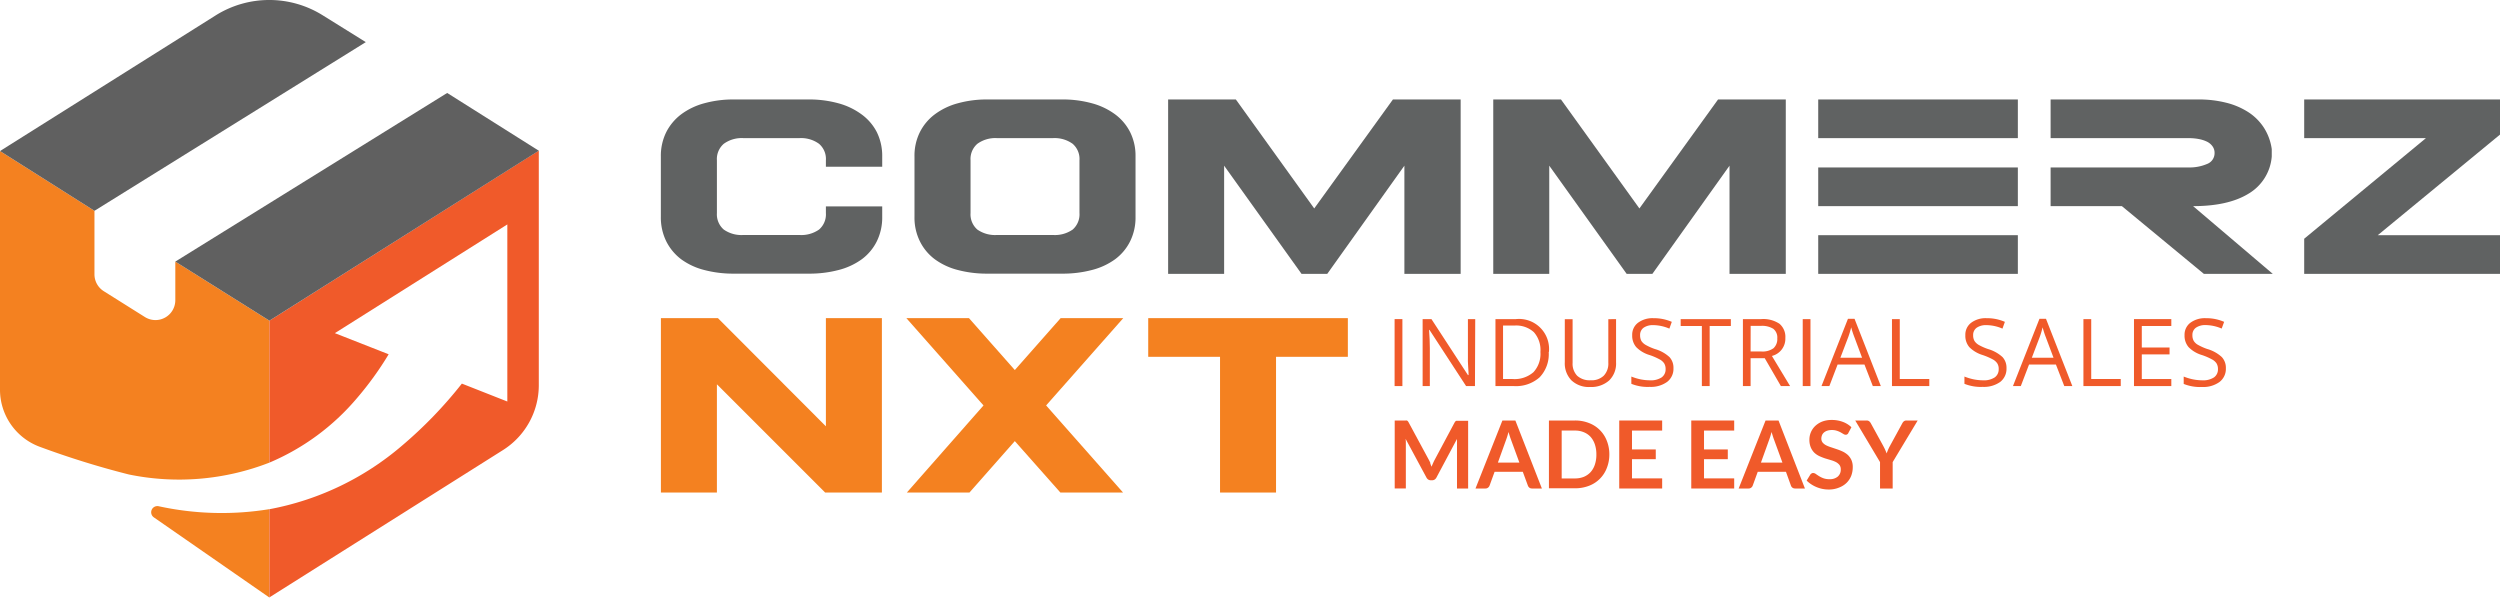 <svg xmlns="http://www.w3.org/2000/svg" viewBox="0 0 464.74 111.08"><defs><style>.cls-1{fill:#606262;}.cls-2{fill:#f48120;}.cls-3{fill:#f05a2a;}.cls-4{fill:#606060;}</style></defs><g id="Layer_2" data-name="Layer 2"><g id="Layer_1-2" data-name="Layer 1"><path class="cls-1" d="M153.53,38.37H164v1.94a10,10,0,0,1-1,4.54,9.28,9.28,0,0,1-2.79,3.34,12.75,12.75,0,0,1-4.31,2,21.28,21.28,0,0,1-5.54.68H136.4a21.06,21.06,0,0,1-5.49-.68,12.47,12.47,0,0,1-4.29-2,9.53,9.53,0,0,1-2.77-3.34,10,10,0,0,1-1-4.54V29.09a9.92,9.92,0,0,1,1-4.52,9.61,9.61,0,0,1,2.77-3.31,12.68,12.68,0,0,1,4.29-2.06,20.21,20.21,0,0,1,5.49-.71h13.91a20.43,20.43,0,0,1,5.54.71,13,13,0,0,1,4.31,2.06A9.35,9.35,0,0,1,163,24.57a9.93,9.93,0,0,1,1,4.52V31H153.53V29.8a3.7,3.7,0,0,0-1.28-3.07,5.67,5.67,0,0,0-3.69-1.05H138.24a5.67,5.67,0,0,0-3.69,1.05,3.73,3.73,0,0,0-1.28,3.07v9.8a3.75,3.75,0,0,0,1.28,3.08,5.73,5.73,0,0,0,3.69,1h10.32a5.73,5.73,0,0,0,3.69-1,3.72,3.72,0,0,0,1.28-3.08Z"></path><path class="cls-1" d="M170,29.09a9.8,9.8,0,0,1,1-4.52,9.4,9.4,0,0,1,2.77-3.31,12.63,12.63,0,0,1,4.28-2.06,20.21,20.21,0,0,1,5.49-.71h13.91a20.43,20.43,0,0,1,5.54.71,12.88,12.88,0,0,1,4.31,2.06,9.35,9.35,0,0,1,2.79,3.31,9.8,9.8,0,0,1,1,4.52V40.31a9.91,9.91,0,0,1-1,4.54,9.28,9.28,0,0,1-2.79,3.34,12.66,12.66,0,0,1-4.31,2,21.28,21.28,0,0,1-5.54.68H183.54a21.06,21.06,0,0,1-5.49-.68,12.42,12.42,0,0,1-4.28-2A9.32,9.32,0,0,1,171,44.85a9.91,9.91,0,0,1-1-4.54ZM200.67,39.6V29.8a3.73,3.73,0,0,0-1.27-3.07,5.72,5.72,0,0,0-3.7-1.05H185.38a5.69,5.69,0,0,0-3.69,1.05,3.73,3.73,0,0,0-1.27,3.07v9.8a3.75,3.75,0,0,0,1.27,3.08,5.75,5.75,0,0,0,3.69,1H195.7a5.78,5.78,0,0,0,3.7-1,3.75,3.75,0,0,0,1.27-3.08"></path><polygon class="cls-1" points="227.56 30.8 227.56 50.91 217.15 50.91 217.15 18.49 229.74 18.49 244.31 38.75 258.94 18.49 271.53 18.49 271.53 50.91 261.07 50.91 261.07 30.8 246.73 50.91 241.95 50.91 227.56 30.8"></polygon><polygon class="cls-1" points="288 30.8 288 50.91 277.59 50.91 277.59 18.49 290.18 18.49 304.76 38.75 319.38 18.49 331.97 18.49 331.97 50.91 321.51 50.91 321.51 30.8 307.17 50.91 302.39 50.91 288 30.8"></polygon><path class="cls-1" d="M338,18.49h37.11v7.19H338Zm0,12.64h37.11v7.19H338Zm0,12.59h37.11v7.19H338Z"></path><path class="cls-1" d="M409.69,50.91,394.45,38.32H381.2V31.13h25.7a8.25,8.25,0,0,0,3.36-.64,2.14,2.14,0,0,0,1.42-2.06,2.06,2.06,0,0,0-.38-1.23,2.76,2.76,0,0,0-1-.85,5.93,5.93,0,0,0-1.54-.5,9.77,9.77,0,0,0-1.82-.17H381.2V18.49h27.45a20.75,20.75,0,0,1,5.21.61A13.63,13.63,0,0,1,418,20.88a9.76,9.76,0,0,1,2.87,2.89,9.9,9.9,0,0,1,1.44,3.95v1.37A8.83,8.83,0,0,1,418,36q-3.78,2.32-10.31,2.32l14.81,12.59Z"></path><polygon class="cls-1" points="450.97 25.68 428.34 25.68 428.34 18.49 464.74 18.49 464.74 25.02 442.02 43.72 464.74 43.72 464.74 50.91 428.34 50.91 428.34 44.38 450.97 25.68"></polygon><polygon class="cls-2" points="153.39 91.56 133.27 71.44 133.27 91.56 122.86 91.56 122.86 59.14 133.46 59.14 153.53 79.25 153.53 59.14 163.94 59.14 163.94 91.56 153.39 91.56"></polygon><polygon class="cls-2" points="180.13 59.14 188.65 68.79 197.17 59.14 208.81 59.14 194.47 75.37 208.77 91.56 197.12 91.56 188.65 82 180.22 91.56 168.58 91.56 182.83 75.37 168.49 59.14 180.13 59.14"></polygon><polygon class="cls-2" points="213.45 59.14 250.56 59.14 250.56 66.33 237.21 66.33 237.21 91.56 226.8 91.56 226.8 66.33 213.45 66.33 213.45 59.14"></polygon><path class="cls-3" d="M265.88,86.15l.24.61c.09-.21.17-.42.26-.62s.18-.4.28-.59l3.74-7a1.91,1.91,0,0,1,.15-.21.42.42,0,0,1,.16-.11.65.65,0,0,1,.21,0h2V90.81h-2.07V82.65c0-.16,0-.32,0-.5s0-.37,0-.55l-3.82,7.17a1,1,0,0,1-.34.38.88.88,0,0,1-.49.13H266a.88.88,0,0,1-.49-.13,1,1,0,0,1-.34-.38l-3.88-7.2a5.54,5.54,0,0,1,.05.56c0,.19,0,.36,0,.52v8.16h-2.07V78.17h2.05a.65.65,0,0,1,.2,0,.45.45,0,0,1,.17.11,1.13,1.13,0,0,1,.15.21l3.78,7c.1.18.19.38.28.58"></path><path class="cls-3" d="M286.63,90.81h-1.82a.8.8,0,0,1-.5-.15.88.88,0,0,1-.28-.38l-.95-2.58h-5.24l-.94,2.58a.81.81,0,0,1-.28.37.75.75,0,0,1-.5.16h-1.83l5-12.64h2.41ZM278.45,86h4l-1.54-4.21c-.07-.19-.15-.4-.23-.66s-.17-.53-.25-.83q-.12.45-.24.84c-.08.25-.16.48-.23.67Z"></path><path class="cls-3" d="M299.17,84.49A6.77,6.77,0,0,1,298.7,87a5.69,5.69,0,0,1-3.32,3.31,7.1,7.1,0,0,1-2.62.46h-4.82V78.17h4.82a6.9,6.9,0,0,1,2.62.47,5.71,5.71,0,0,1,3.32,3.3,6.77,6.77,0,0,1,.47,2.55m-2.41,0a5.78,5.78,0,0,0-.28-1.87,4,4,0,0,0-.79-1.4,3.48,3.48,0,0,0-1.26-.87,4.21,4.21,0,0,0-1.67-.31h-2.45v8.9h2.45a4.4,4.4,0,0,0,1.67-.3,3.63,3.63,0,0,0,1.26-.88,3.9,3.9,0,0,0,.79-1.4,5.7,5.7,0,0,0,.28-1.87"></path><polygon class="cls-3" points="308.99 78.17 308.99 80.04 303.38 80.04 303.38 83.55 307.8 83.55 307.8 85.36 303.38 85.36 303.38 88.93 308.99 88.93 308.99 90.81 301.01 90.81 301.01 78.17 308.99 78.17"></polygon><polygon class="cls-3" points="322.38 78.17 322.38 80.04 316.77 80.04 316.77 83.55 321.19 83.55 321.19 85.36 316.77 85.36 316.77 88.93 322.38 88.93 322.38 90.81 314.4 90.81 314.4 78.17 322.38 78.17"></polygon><path class="cls-3" d="M335.53,90.81h-1.82a.79.79,0,0,1-.78-.53L332,87.7h-5.24l-.94,2.58a.81.81,0,0,1-.28.37.75.75,0,0,1-.5.16h-1.83l5-12.64h2.41ZM327.35,86h4l-1.54-4.21c-.07-.19-.15-.4-.23-.66s-.17-.53-.25-.83q-.12.45-.24.84c-.08.25-.16.48-.23.67Z"></path><path class="cls-3" d="M343.61,80.47a.53.53,0,0,1-.52.35.8.8,0,0,1-.4-.14l-.51-.3a4.2,4.2,0,0,0-.7-.3,2.86,2.86,0,0,0-.94-.14,2.72,2.72,0,0,0-.85.12,1.78,1.78,0,0,0-.61.33,1.28,1.28,0,0,0-.37.5,1.7,1.7,0,0,0-.13.64,1.17,1.17,0,0,0,.25.75,2.15,2.15,0,0,0,.66.51,6.35,6.35,0,0,0,.94.37l1.07.36a10,10,0,0,1,1.07.43,4.07,4.07,0,0,1,.94.63,3.13,3.13,0,0,1,.66.93,3.21,3.21,0,0,1,.25,1.34,4.51,4.51,0,0,1-.29,1.61,3.83,3.83,0,0,1-.86,1.3,4.06,4.06,0,0,1-1.38.87A4.9,4.9,0,0,1,340,91a5.92,5.92,0,0,1-1.19-.11,5.82,5.82,0,0,1-1.12-.34,5.69,5.69,0,0,1-1-.53,5.1,5.1,0,0,1-.84-.68l.69-1.13a.74.74,0,0,1,.23-.2.52.52,0,0,1,.3-.08.9.9,0,0,1,.47.17c.17.12.37.26.6.4a4.37,4.37,0,0,0,.81.4,3.19,3.19,0,0,0,1.13.18,2.27,2.27,0,0,0,1.55-.48,1.69,1.69,0,0,0,.56-1.37,1.3,1.3,0,0,0-.25-.81,2.2,2.2,0,0,0-.66-.53,5.42,5.42,0,0,0-.94-.36l-1.07-.32a10.61,10.61,0,0,1-1.06-.42,3.63,3.63,0,0,1-.94-.64,3.06,3.06,0,0,1-.66-1,3.66,3.66,0,0,1-.25-1.45,3.51,3.51,0,0,1,1.08-2.51,4.06,4.06,0,0,1,1.3-.82,4.81,4.81,0,0,1,1.76-.3,5.75,5.75,0,0,1,2.06.35,4.58,4.58,0,0,1,1.61,1Z"></path><path class="cls-3" d="M351.84,85.9v4.91h-2.35V85.9l-4.61-7.73H347a.73.73,0,0,1,.48.15,1.22,1.22,0,0,1,.3.37l2.32,4.23c.13.25.25.48.35.71s.19.44.27.66c.08-.22.16-.44.26-.67s.21-.46.34-.7l2.31-4.23a1.17,1.17,0,0,1,.28-.36.74.74,0,0,1,.49-.16h2.09Z"></path><path class="cls-2" d="M50.08,59.61V86A46.28,46.28,0,0,1,23.94,88.2,161.81,161.81,0,0,1,7.24,83,11.32,11.32,0,0,1,0,72.34V28.08L17.56,39.19V51a3.7,3.7,0,0,0,1.73,3.13l7.64,4.8a3.69,3.69,0,0,0,5.66-3.13V48.63Z"></path><path class="cls-2" d="M50.08,94.66v16.42L28.59,96.17a1.15,1.15,0,0,1,.92-2.06,55,55,0,0,0,20.56.54Z"></path><path class="cls-3" d="M100.16,28V71.65a14.25,14.25,0,0,1-6.63,12l-43.45,27.4V94.66A52.69,52.69,0,0,0,74.69,82.88,79.73,79.73,0,0,0,85.86,71.31l8.45,3.33V41.72L62.25,61.93l10,3.93A59.85,59.85,0,0,1,66.37,74a43.41,43.41,0,0,1-16.29,12V59.61Z"></path><path class="cls-4" d="M68,7.83,17.56,39.19,0,28.08,40.16,2.82A18.76,18.76,0,0,1,60,2.85Z"></path><polygon class="cls-4" points="100.16 28.02 50.08 59.61 32.59 48.63 83.13 17.28 100.16 28.02"></polygon><path class="cls-3" d="M259.25,71.77V59.32h1.45V71.77Z"></path><path class="cls-3" d="M274.19,71.77h-1.65l-6.81-10.45h-.07c.09,1.22.14,2.35.14,3.37v7.08h-1.34V59.32h1.64l6.78,10.4H273c0-.15,0-.64-.07-1.48s-.06-1.42-.05-1.78V59.32h1.36Z"></path><path class="cls-3" d="M287.9,65.42a6.24,6.24,0,0,1-1.68,4.71,6.6,6.6,0,0,1-4.81,1.64H278V59.32h3.81a5.58,5.58,0,0,1,6.13,6.1Zm-1.54,0a5,5,0,0,0-1.22-3.67,4.89,4.89,0,0,0-3.63-1.23h-2.1v9.94h1.76a5.34,5.34,0,0,0,3.89-1.27A5,5,0,0,0,286.36,65.47Z"></path><path class="cls-3" d="M300.42,59.32v8.05a4.38,4.38,0,0,1-1.28,3.35,5,5,0,0,1-3.54,1.22,4.7,4.7,0,0,1-3.47-1.23,4.51,4.51,0,0,1-1.24-3.37v-8h1.45v8.12a3.21,3.21,0,0,0,.85,2.39,3.44,3.44,0,0,0,2.51.84,3.28,3.28,0,0,0,2.42-.84,3.22,3.22,0,0,0,.86-2.41v-8.1Z"></path><path class="cls-3" d="M311.09,68.45A3.05,3.05,0,0,1,309.9,71a5.17,5.17,0,0,1-3.23.92,8.1,8.1,0,0,1-3.41-.57V70a9.9,9.9,0,0,0,1.67.51,9.15,9.15,0,0,0,1.79.19,3.67,3.67,0,0,0,2.18-.55,1.81,1.81,0,0,0,.73-1.53,2,2,0,0,0-.26-1.06,2.29,2.29,0,0,0-.87-.76,11.45,11.45,0,0,0-1.85-.8,5.78,5.78,0,0,1-2.48-1.47,3.24,3.24,0,0,1-.75-2.22A2.77,2.77,0,0,1,304.5,60a4.49,4.49,0,0,1,2.86-.85,8.36,8.36,0,0,1,3.42.68l-.45,1.26a7.77,7.77,0,0,0-3-.65,3,3,0,0,0-1.8.49,1.64,1.64,0,0,0-.64,1.38,2.22,2.22,0,0,0,.23,1.06,2.29,2.29,0,0,0,.81.75,10,10,0,0,0,1.73.77,6.7,6.7,0,0,1,2.7,1.5A2.93,2.93,0,0,1,311.09,68.45Z"></path><path class="cls-3" d="M317.82,71.77h-1.45V60.6h-3.94V59.32h9.33V60.6h-3.94Z"></path><path class="cls-3" d="M325.43,66.59v5.18H324V59.32h3.41a5.42,5.42,0,0,1,3.39.87,3.19,3.19,0,0,1,1.09,2.64,3.3,3.3,0,0,1-2.5,3.34l3.38,5.6h-1.71l-3-5.18Zm0-1.25h2a3.48,3.48,0,0,0,2.25-.6,2.3,2.3,0,0,0,.71-1.83,2.07,2.07,0,0,0-.73-1.78,3.93,3.93,0,0,0-2.33-.55h-1.89Z"></path><path class="cls-3" d="M335.12,71.77V59.32h1.44V71.77Z"></path><path class="cls-3" d="M348.15,71.77l-1.55-4h-5l-1.53,4h-1.46l4.92-12.51h1.22l4.89,12.51Zm-2-5.27-1.44-3.86a16.53,16.53,0,0,1-.58-1.79,18.18,18.18,0,0,1-.54,1.79l-1.47,3.86Z"></path><path class="cls-3" d="M351.71,71.77V59.32h1.45V70.45h5.49v1.32Z"></path><path class="cls-3" d="M373,68.45A3.08,3.08,0,0,1,371.83,71a5.22,5.22,0,0,1-3.24.92,8.17,8.17,0,0,1-3.41-.57V70a10.19,10.19,0,0,0,1.67.51,9.23,9.23,0,0,0,1.79.19,3.65,3.65,0,0,0,2.18-.55,1.81,1.81,0,0,0,.73-1.53,1.89,1.89,0,0,0-.26-1.06,2.33,2.33,0,0,0-.86-.76,12.07,12.07,0,0,0-1.86-.8,5.91,5.91,0,0,1-2.48-1.47,3.24,3.24,0,0,1-.74-2.22A2.77,2.77,0,0,1,366.43,60a4.47,4.47,0,0,1,2.86-.85,8.28,8.28,0,0,1,3.41.68l-.45,1.26a7.69,7.69,0,0,0-3-.65,3,3,0,0,0-1.8.49,1.64,1.64,0,0,0-.65,1.38,2.11,2.11,0,0,0,.24,1.06,2.34,2.34,0,0,0,.8.75,10.17,10.17,0,0,0,1.74.77,6.72,6.72,0,0,1,2.69,1.5A2.93,2.93,0,0,1,373,68.45Z"></path><path class="cls-3" d="M383.74,71.77l-1.55-4h-5l-1.53,4H374.2l4.93-12.51h1.21l4.9,12.51Zm-2-5.27-1.45-3.86c-.19-.48-.38-1.08-.58-1.79a15.61,15.61,0,0,1-.53,1.79l-1.47,3.86Z"></path><path class="cls-3" d="M387.3,71.77V59.32h1.45V70.45h5.49v1.32Z"></path><path class="cls-3" d="M403.64,71.77H396.7V59.32h6.94V60.6h-5.49v4h5.16v1.28h-5.16v4.58h5.49Z"></path><path class="cls-3" d="M413.78,68.45a3.06,3.06,0,0,1-1.2,2.57,5.17,5.17,0,0,1-3.23.92,8.14,8.14,0,0,1-3.41-.57V70a9.9,9.9,0,0,0,1.67.51,9.15,9.15,0,0,0,1.79.19,3.67,3.67,0,0,0,2.18-.55,1.81,1.81,0,0,0,.73-1.53,2,2,0,0,0-.26-1.06,2.29,2.29,0,0,0-.87-.76,11.45,11.45,0,0,0-1.85-.8,5.78,5.78,0,0,1-2.48-1.47,3.24,3.24,0,0,1-.75-2.22A2.77,2.77,0,0,1,407.18,60a4.52,4.52,0,0,1,2.87-.85,8.34,8.34,0,0,1,3.41.68L413,61.08a7.77,7.77,0,0,0-3-.65,3,3,0,0,0-1.79.49,1.62,1.62,0,0,0-.65,1.38,2.11,2.11,0,0,0,.24,1.06,2.17,2.17,0,0,0,.8.75,10.37,10.37,0,0,0,1.73.77,6.7,6.7,0,0,1,2.7,1.5A2.93,2.93,0,0,1,413.78,68.45Z"></path></g></g></svg>